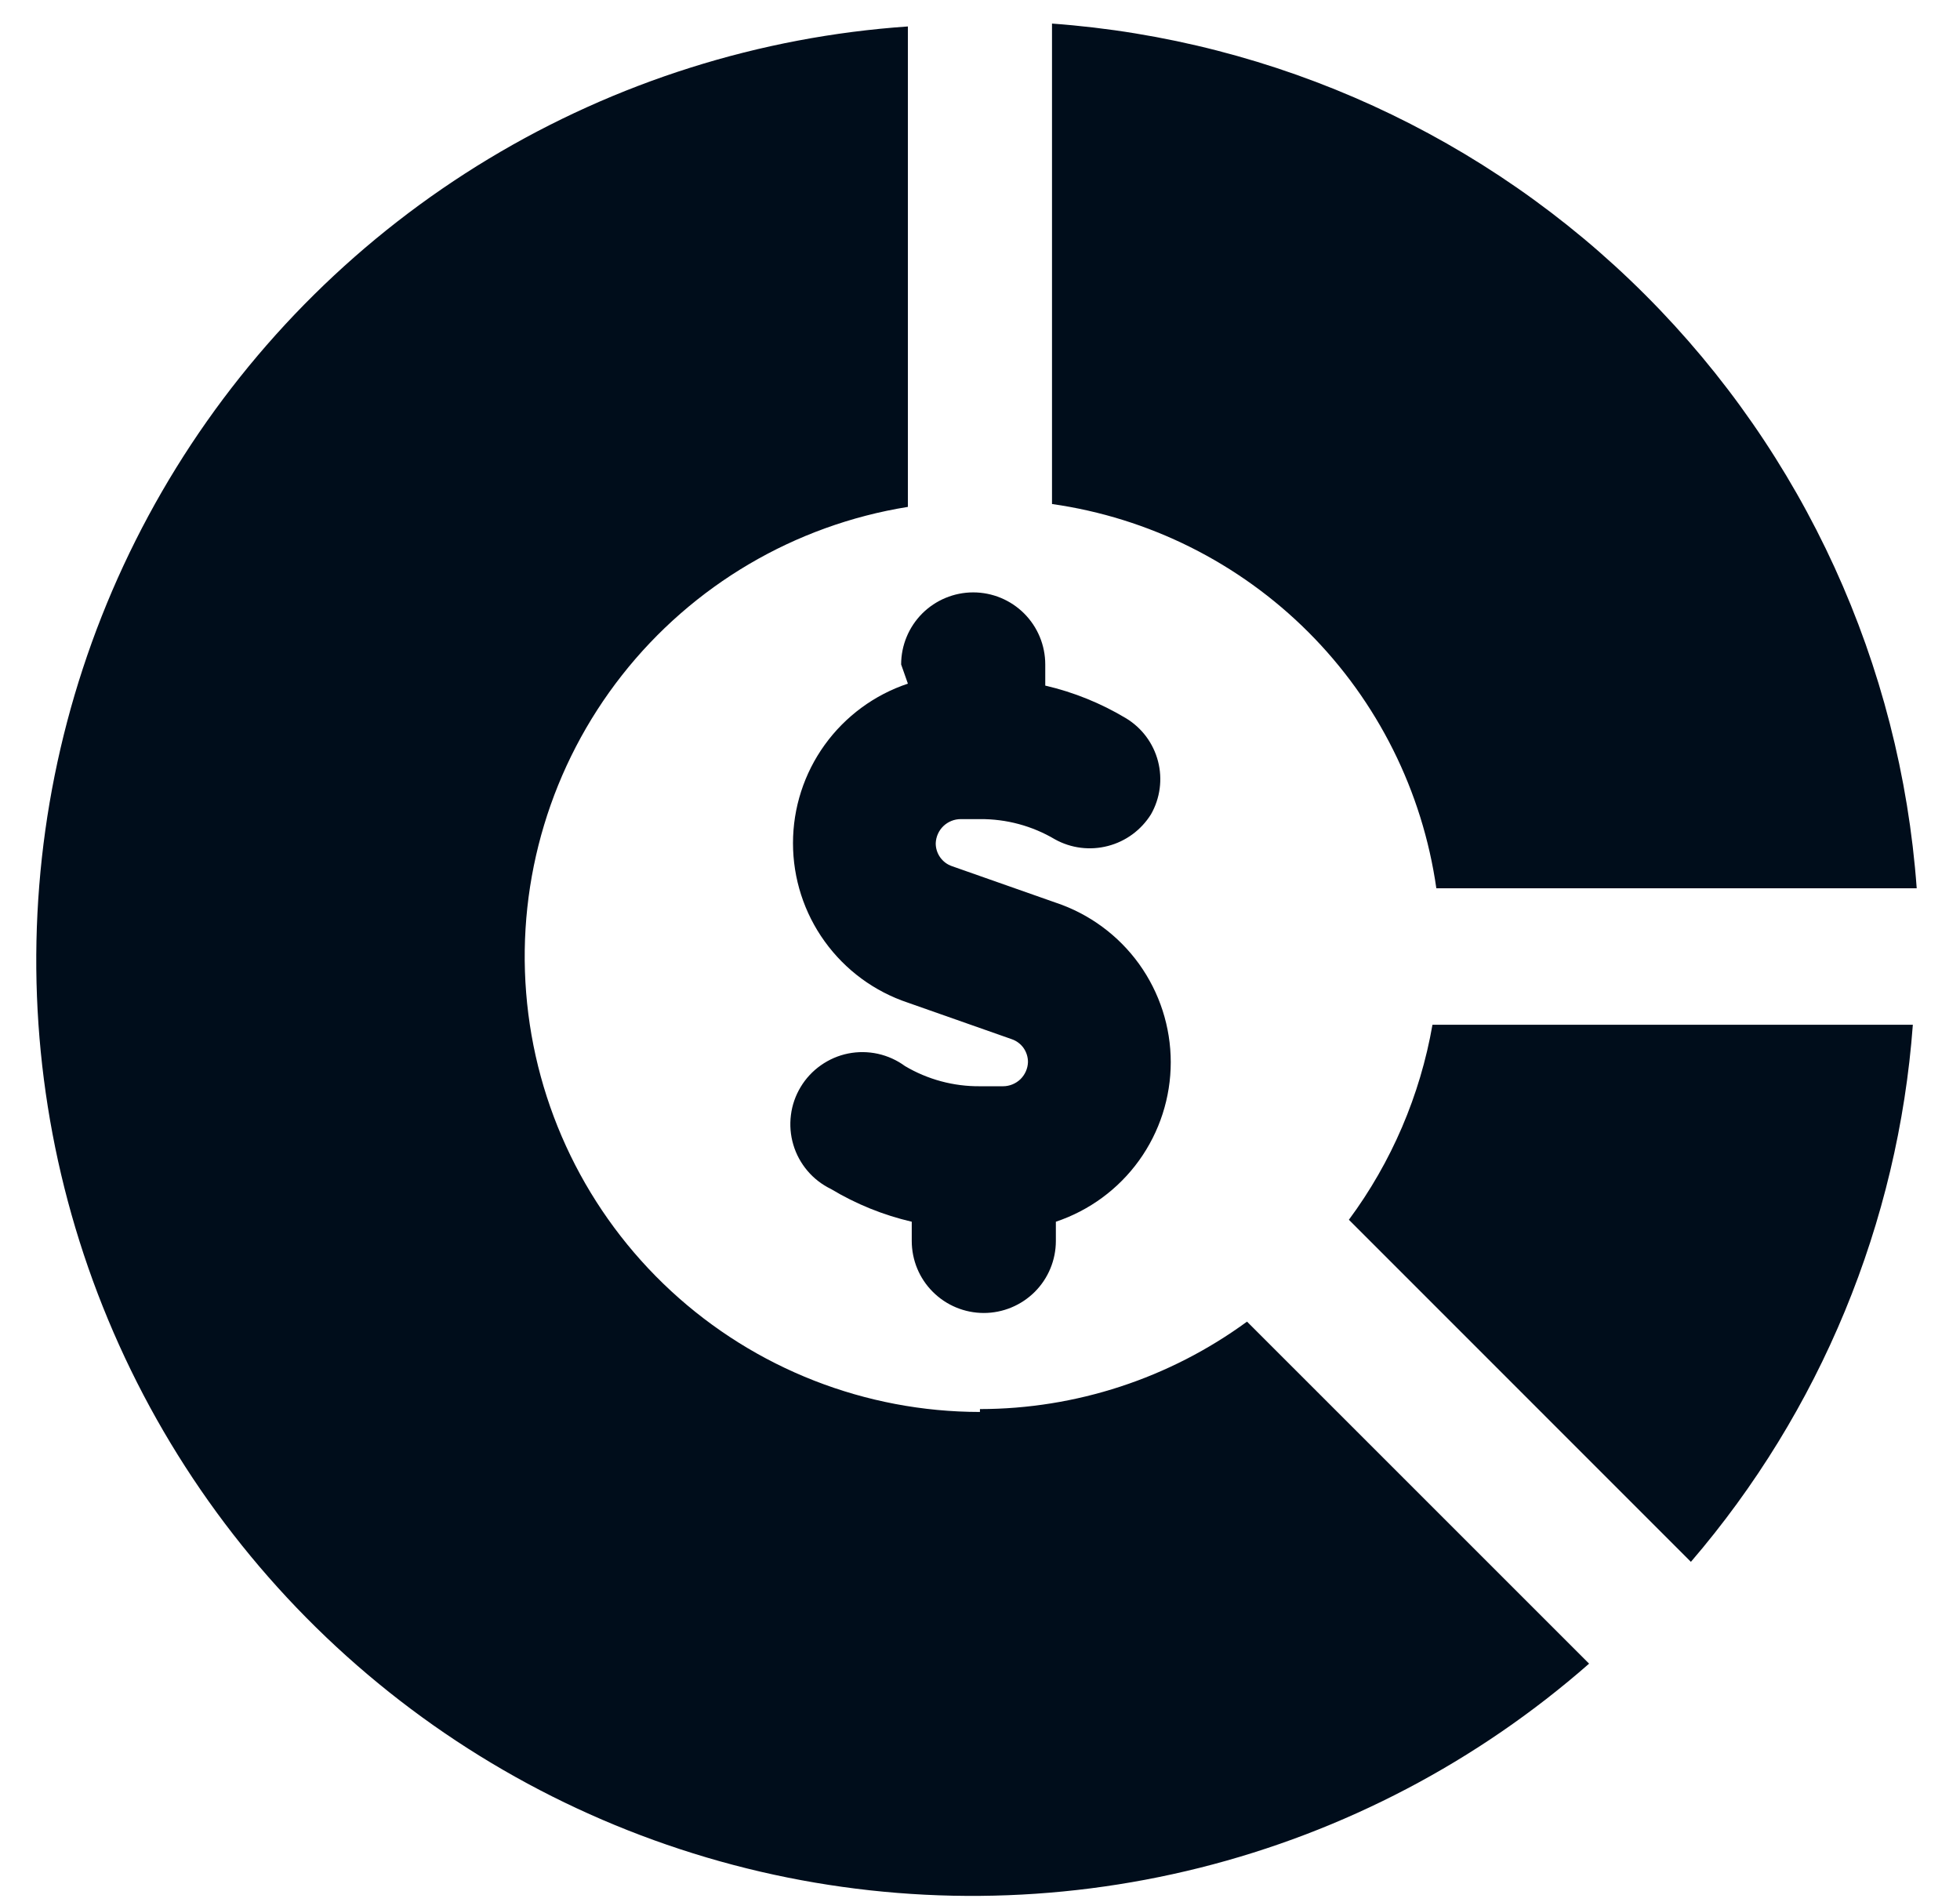 <svg width="34" height="33" viewBox="0 0 34 33" fill="none" xmlns="http://www.w3.org/2000/svg">
<path d="M18.249 8.743V0.409C22.134 0.691 25.788 2.362 28.542 5.117C31.296 7.871 32.967 11.524 33.249 15.409H24.916C24.676 13.726 23.897 12.166 22.695 10.964C21.492 9.762 19.932 8.982 18.249 8.743ZM23.399 21.159L29.332 27.093C31.578 24.478 32.927 21.213 33.182 17.776H24.849C24.635 19.001 24.139 20.16 23.399 21.159ZM16.999 24.493C15.013 24.492 13.1 23.743 11.641 22.395C10.182 21.047 9.284 19.2 9.127 17.22C8.969 15.24 9.563 13.273 10.79 11.712C12.018 10.15 13.788 9.108 15.749 8.793V0.459C13.177 0.636 10.685 1.423 8.478 2.754C6.271 4.085 4.412 5.923 3.056 8.115C1.701 10.307 0.886 12.791 0.681 15.36C0.475 17.93 0.884 20.511 1.875 22.891C2.865 25.27 4.407 27.38 6.375 29.045C8.342 30.711 10.678 31.883 13.189 32.467C15.699 33.05 18.313 33.027 20.813 32.4C23.313 31.773 25.628 30.559 27.566 28.859L21.632 22.926C20.287 23.91 18.665 24.441 16.999 24.443V24.493ZM15.749 11.859C15.168 12.053 14.664 12.425 14.306 12.921C13.948 13.418 13.756 14.014 13.756 14.626C13.756 15.238 13.948 15.835 14.306 16.331C14.664 16.828 15.168 17.199 15.749 17.393L17.549 18.026C17.632 18.054 17.705 18.108 17.756 18.18C17.806 18.252 17.833 18.338 17.832 18.426C17.828 18.538 17.78 18.644 17.7 18.722C17.619 18.799 17.511 18.843 17.399 18.843H16.999C16.542 18.847 16.092 18.726 15.699 18.493C15.559 18.39 15.399 18.318 15.229 18.28C15.059 18.243 14.884 18.241 14.713 18.275C14.543 18.309 14.382 18.379 14.24 18.479C14.098 18.579 13.978 18.707 13.889 18.856C13.799 19.005 13.741 19.171 13.72 19.343C13.698 19.516 13.712 19.691 13.762 19.858C13.811 20.024 13.895 20.178 14.008 20.311C14.12 20.443 14.259 20.55 14.416 20.626C14.85 20.887 15.322 21.078 15.816 21.193V21.526C15.816 21.858 15.947 22.176 16.182 22.41C16.416 22.644 16.734 22.776 17.066 22.776C17.397 22.776 17.715 22.644 17.95 22.41C18.184 22.176 18.316 21.858 18.316 21.526V21.193C18.896 20.999 19.401 20.628 19.759 20.131C20.116 19.635 20.309 19.038 20.309 18.426C20.309 17.814 20.116 17.218 19.759 16.721C19.401 16.225 18.896 15.853 18.316 15.659L16.516 15.026C16.432 14.998 16.36 14.944 16.309 14.872C16.258 14.8 16.231 14.714 16.232 14.626C16.237 14.514 16.284 14.408 16.365 14.33C16.446 14.253 16.553 14.209 16.666 14.209H16.999C17.456 14.205 17.906 14.326 18.299 14.559C18.579 14.715 18.909 14.756 19.219 14.675C19.529 14.595 19.796 14.398 19.966 14.126C20.125 13.847 20.169 13.516 20.088 13.205C20.007 12.893 19.808 12.626 19.532 12.459C19.098 12.199 18.626 12.007 18.132 11.893V11.526C18.132 11.195 18.001 10.877 17.766 10.642C17.532 10.408 17.214 10.276 16.882 10.276C16.551 10.276 16.233 10.408 15.998 10.642C15.764 10.877 15.632 11.195 15.632 11.526L15.749 11.859Z" fill="#000D1B"/>
</svg>
